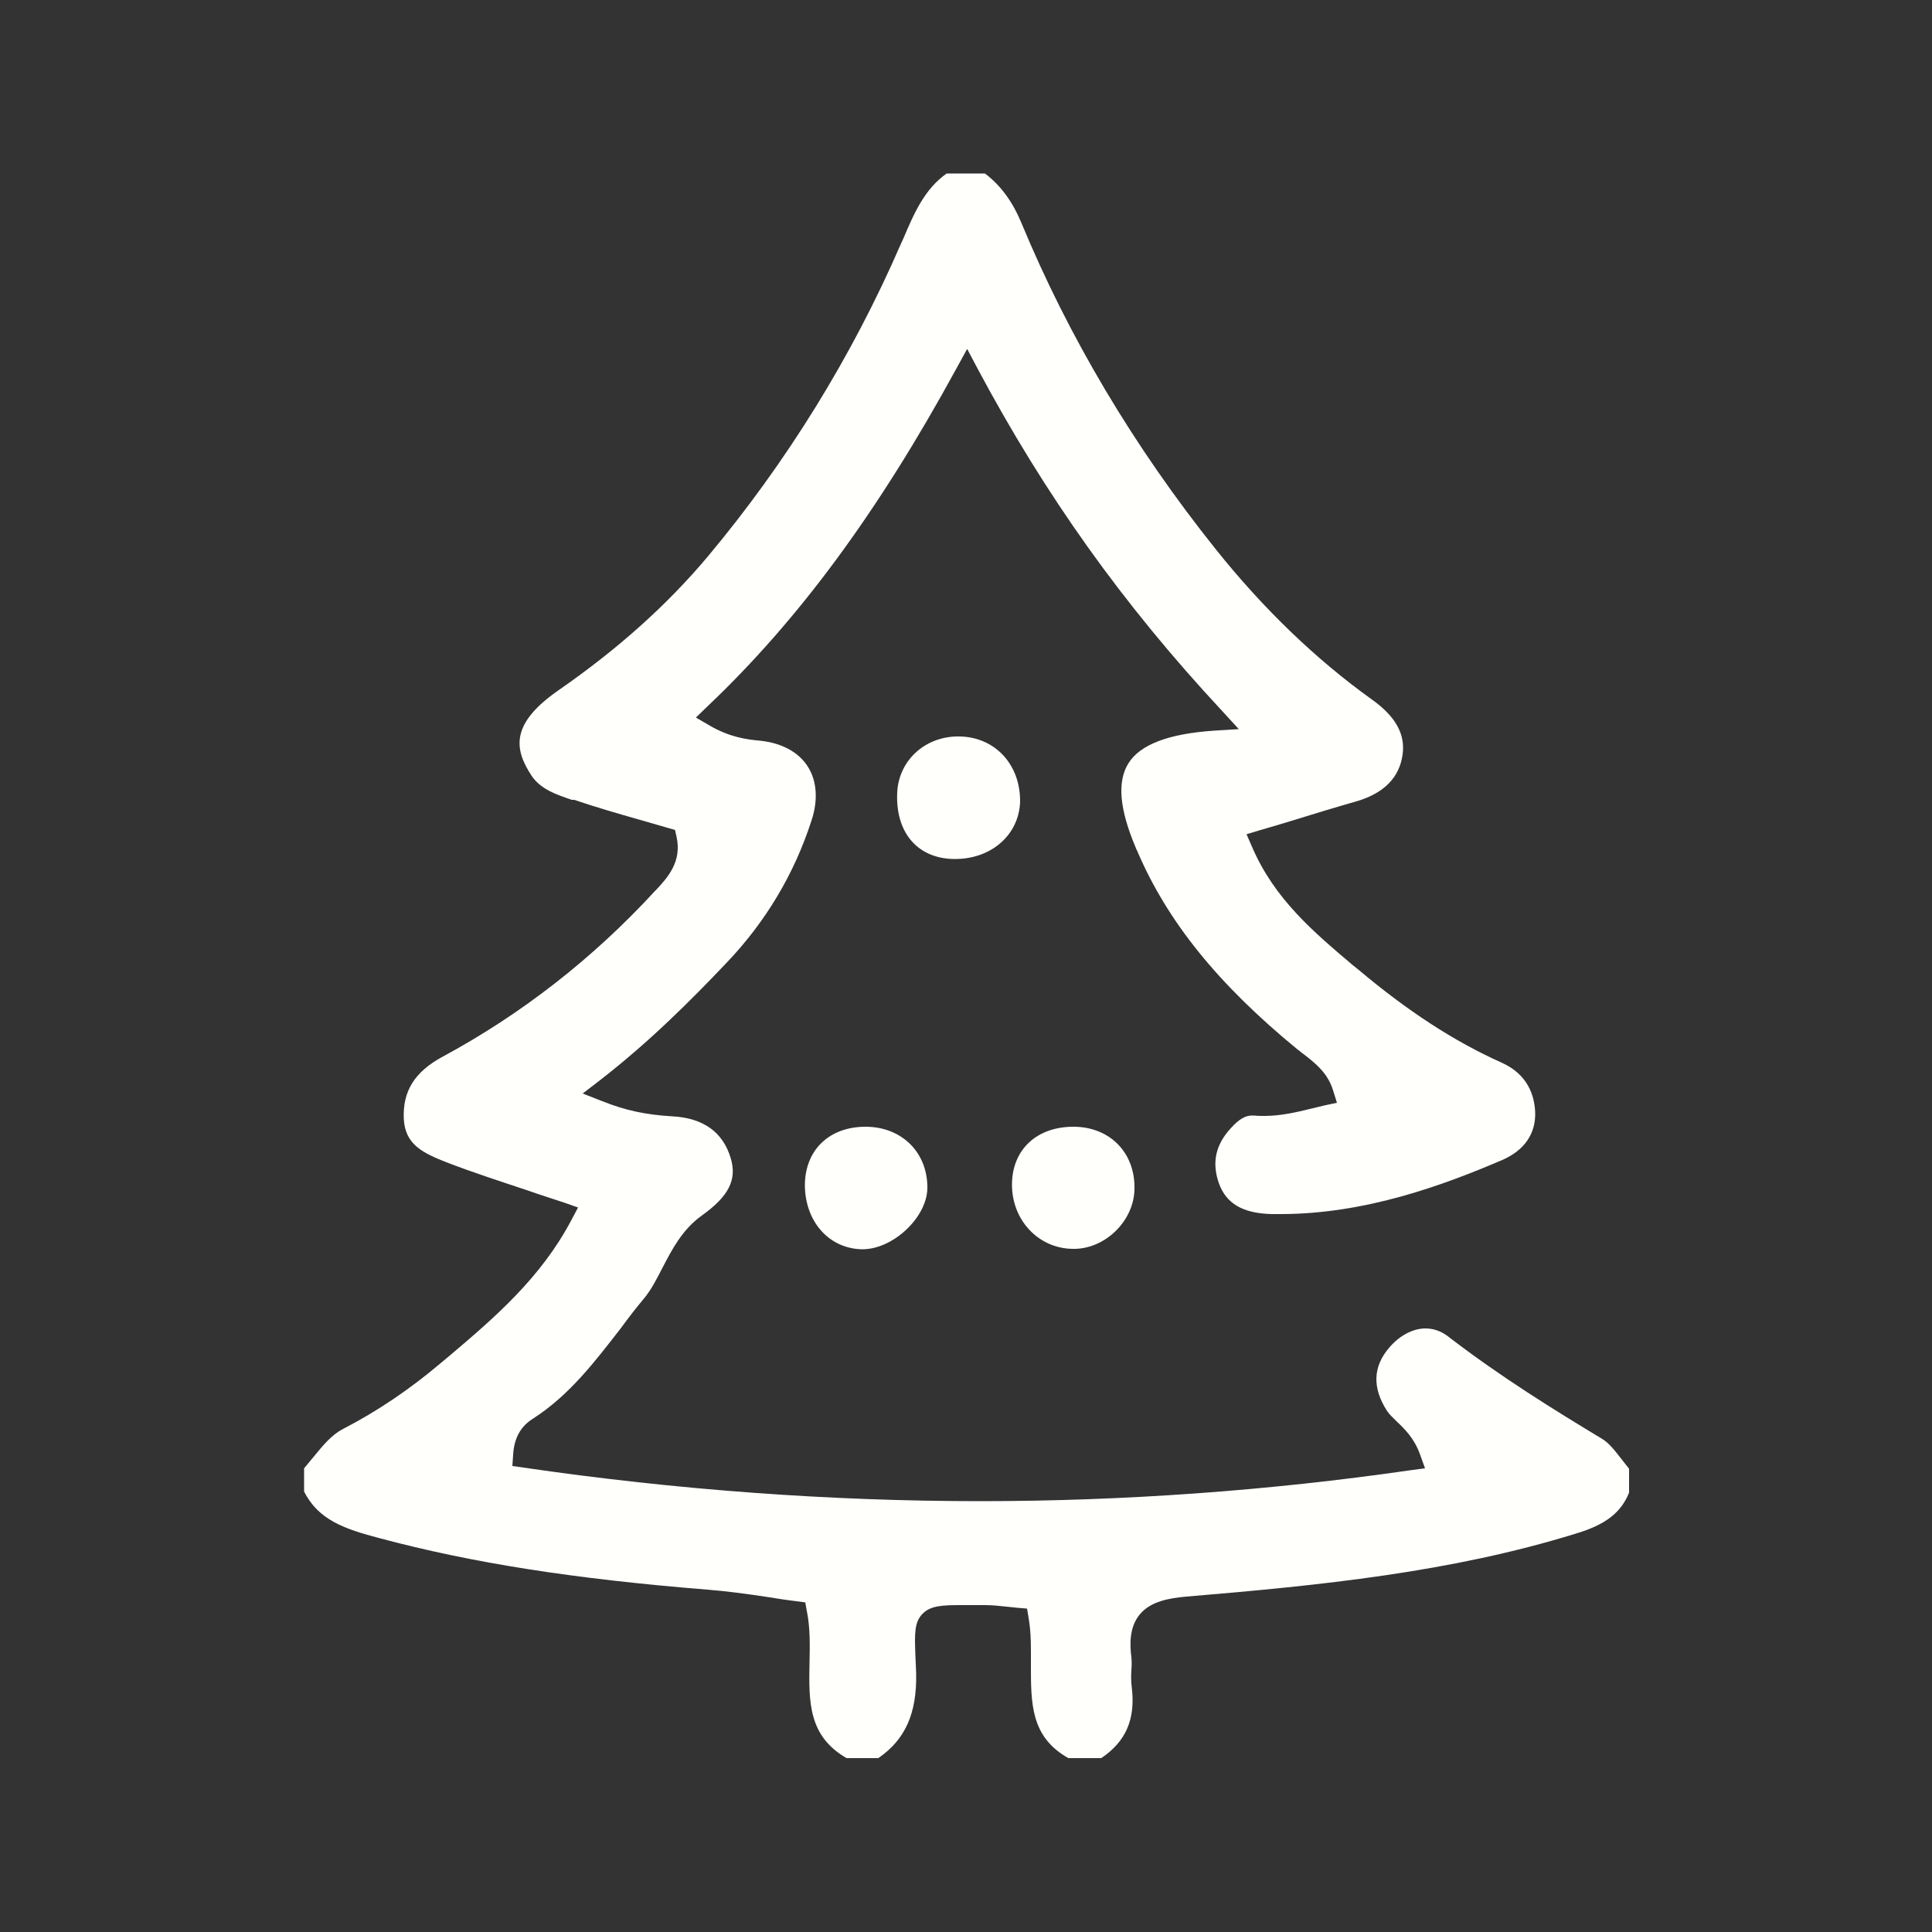 <?xml version="1.0" encoding="utf-8"?>
<!-- Generator: Adobe Illustrator 22.0.1, SVG Export Plug-In . SVG Version: 6.00 Build 0)  -->
<svg version="1.1" id="Capa_1" xmlns="http://www.w3.org/2000/svg" xmlns:xlink="http://www.w3.org/1999/xlink" x="0px" y="0px"
	 viewBox="0 0 500 500" style="enable-background:new 0 0 500 500;" xml:space="preserve">
<rect x="0" y="0" width="500" height="500" fill="#333333" stroke="none"/>
<style type="text/css">
	.st0{fill:#FFFFFC;}
</style>
<title>stokrle_web2018_guarantees_delivery</title>
<g>
	<path class="st0" d="M276.5,455c-9.8-5.5-9.7-14.2-9.7-24.3c0-4,0.1-8-0.6-12l-0.4-2.4l-2.4-0.2c-1-0.1-2-0.2-2.9-0.3
		c-1.9-0.2-3.7-0.4-5.5-0.4l-1.4,0l-4.7,0c-5,0-8.1,0.1-10.2,2.3c-2.1,2.2-2,5.2-1.8,10.7c0.1,1.4,0.1,2.9,0.2,4.7
		c0.2,10.3-2.8,17.1-9.8,21.9h-8.2c-9.9-5.7-9.8-14.5-9.6-24.7c0.1-4.4,0.2-9-0.7-13.4l-0.4-2.2l-2.2-0.3c-2.6-0.3-5.1-0.7-7.6-1.1
		c-5.3-0.8-10.4-1.5-15.5-1.9c-34.7-2.8-60.8-6.9-84.8-13.3c-9.1-2.4-15.9-4.7-19.6-12.1v-6c0.8-1,1.6-1.9,2.4-2.9
		c2.4-2.9,4.6-5.7,7.7-7.3c8.9-4.6,17.3-10.3,25.1-16.9l2.4-2c11.7-9.9,23.7-20.2,31.6-35.2l1.7-3.2l-3.4-1.2
		c-3.3-1.1-6.5-2.1-9.6-3.2c-7.2-2.4-14-4.6-20.8-7.2c-6.4-2.5-11-4.7-11.3-11.4c-0.3-7.1,2.8-12.1,10-16c20.4-11,38.9-25.4,55-42.9
		l0.3-0.3c3-3.2,6.7-7.3,5.3-13.7l-0.4-1.8l-1.7-0.5c-2.4-0.7-4.9-1.4-7.3-2.1c-5.6-1.6-11.5-3.3-17.1-5.2L148,207
		c-4.1-1.4-8-2.7-10.4-6.2c-4.7-7.1-5.4-13.6,7-22.2c15.4-10.7,28-22,38.6-34.6c20.3-24.3,37.2-51.5,50-81l0.6-1.3
		c2.8-6.6,5.5-12.8,11.2-16.8h9.9c4,3,7.1,7.2,9.4,12.7c12.3,29.7,29.2,58.1,50.3,84.5c12.3,15.4,25.9,28.5,40.4,38.9
		c6.2,4.4,8.7,9,8,14.2c-0.8,6-4.8,10.1-12,12.2c-5.6,1.6-11.2,3.3-17,5.1c-2.6,0.8-5.3,1.6-8.1,2.4l-3.3,1l1.4,3.2
		c5.8,13.6,16.1,22.2,26,30.6l1.5,1.2c12.7,10.7,24.8,18.6,37.1,24.1c6.9,3.1,8.5,8.6,8.7,12.8c0.2,5.6-2.8,9.9-8.5,12.4
		c-15.2,6.5-35.4,14-57.4,14c-0.8,0-1.5,0-2.3,0c-7.5-0.2-11.8-2.7-13.7-8.1c-1.8-5.3-0.8-9.9,3.2-14.2c2.1-2.3,3.7-3.2,5.4-3.2
		c0.2,0,0.4,0,0.6,0c0.8,0.1,1.7,0.1,2.6,0.1c4.2,0,8.1-0.9,12.2-1.9c1.1-0.3,2.2-0.5,3.3-0.8l3.3-0.7l-1-3.2
		c-1.4-4.6-4.7-7.1-7.5-9.3c-0.6-0.4-1.1-0.9-1.7-1.3c-20.5-16.8-33.7-33.1-41.5-51.4c-0.1-0.2-0.2-0.4-0.3-0.6
		c0-0.1-0.1-0.2-0.1-0.3c-4.2-9.9-4.8-17-1.9-21.7c3-4.9,10.4-7.7,22.1-8.5l6.5-0.4l-4.4-4.8c-25.6-27.5-45.7-55.7-63.2-88.5
		l-2.7-5.1l-2.8,5.1c-20.3,37.2-40.8,65-64.4,87.4l-3,2.9l3.6,2.1c5,2.9,9.4,3.6,13.1,3.9c5.5,0.6,9.8,2.9,12.2,6.6
		c2.4,3.7,2.8,8.7,1,14.1c-4.5,13.9-11.9,26.2-21.9,36.7c-9.5,10-20.1,20.6-33,30.6l-4.3,3.3l5.1,2c6,2.4,11.3,3.5,18,3.9
		c8.1,0.4,13.2,4.1,15.2,10.8c1.7,5.6-0.5,9.9-7.5,14.9c-5,3.6-7.6,8.6-10.1,13.4c-1.5,2.9-2.9,5.7-4.8,8c-2.1,2.5-4.1,5.1-6,7.7
		c-6.9,8.9-13.4,17.4-22.7,23.4c-2.1,1.3-4.9,3.8-5.2,9.4l-0.2,2.9l2.8,0.4c39.7,5.8,79.5,8.7,118.3,8.7c37.1,0,74.6-2.7,111.3-8
		l3.8-0.5l-1.3-3.6c-1.5-4.2-4-6.6-6-8.5c-1-1-1.9-1.8-2.5-2.7c-3.9-6-3.7-11.5,0.5-16.4c2.7-3.2,6.2-5,9.4-5c2.1,0,4.1,0.7,5.9,2.1
		c13.5,10.4,27.6,19.1,39.7,26.4c1.9,1.1,3.5,3.2,5.2,5.4c0.6,0.8,1.3,1.6,1.9,2.4v6.2c-2.1,5.2-6.1,8.3-13.8,10.6
		c-32.3,10-66.1,13.4-100.8,16.3c-4.4,0.4-9.3,1.2-12.1,4.7c-2.7,3.3-2.5,7.9-2.1,11c0.1,1,0.1,2.2,0,3.4c-0.1,1.4-0.1,2.9,0.1,4.4
		c1,8.2-1.5,14-7.9,18.3H276.5z"/>
	<path class="st0" d="M246.5,222.3c-9.2-0.3-14.8-7-14.3-17.2c0.4-8.5,7.5-14.8,16.4-14.5c9.1,0.3,15.5,7.4,15.4,16.9
		C263.7,216.2,256.3,222.6,246.5,222.3z"/>
	<path class="st0" d="M224,291.6c9.4,0,16.1,6.7,16,15.9c-0.1,7.7-9.2,16.1-17.2,15.8c-8.4-0.3-14.5-7.3-14.5-16.7
		C208.4,297.6,214.6,291.6,224,291.6z"/>
	<path class="st0" d="M277.8,291.6c9.4,0,16,6.7,15.8,16.1c-0.1,8.3-7.7,15.7-16,15.5c-8.9-0.1-15.8-7.5-15.7-16.8
		C262,297.5,268.3,291.6,277.8,291.6z"/>
</g>
</svg>

